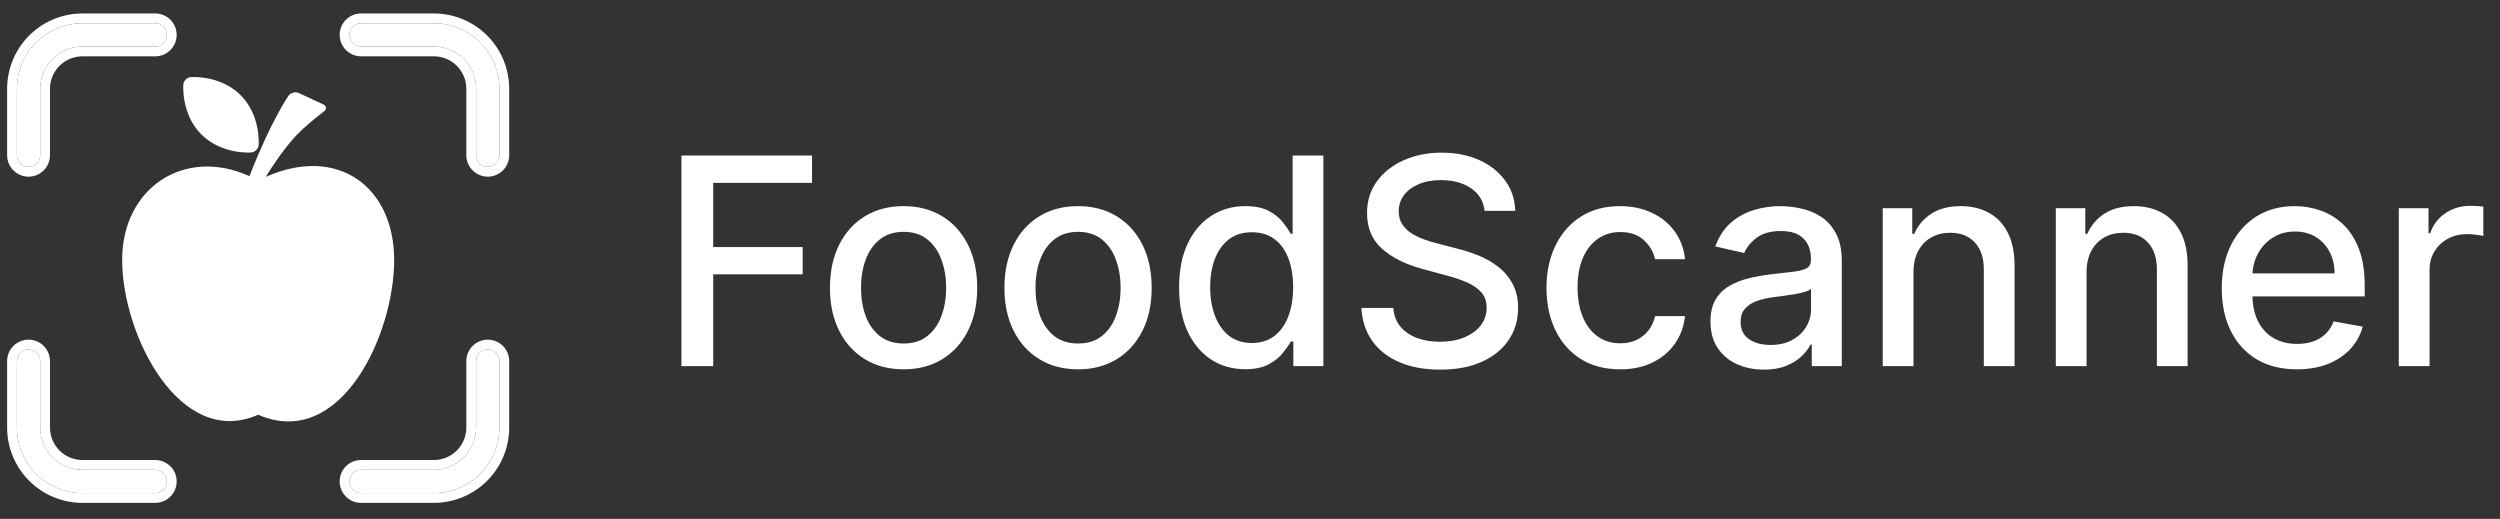 <svg width="212" height="44" viewBox="0 0 212 44" fill="none" xmlns="http://www.w3.org/2000/svg">
<rect x="0" y="0" width="212" height="44" fill="#333333" stroke="none"/>
<path d="M57.787 31.048V13.19H68.861V15.509H60.481V20.95H68.068V23.261H60.481V31.048H57.787ZM76.624 31.318C75.368 31.318 74.272 31.03 73.336 30.455C72.4 29.879 71.674 29.074 71.156 28.039C70.639 27.005 70.38 25.796 70.38 24.412C70.38 23.023 70.639 21.808 71.156 20.767C71.674 19.727 72.4 18.919 73.336 18.343C74.272 17.768 75.368 17.48 76.624 17.48C77.879 17.48 78.975 17.768 79.911 18.343C80.847 18.919 81.574 19.727 82.091 20.767C82.608 21.808 82.867 23.023 82.867 24.412C82.867 25.796 82.608 27.005 82.091 28.039C81.574 29.074 80.847 29.879 79.911 30.455C78.975 31.03 77.879 31.318 76.624 31.318ZM76.632 29.129C77.446 29.129 78.121 28.914 78.655 28.484C79.19 28.054 79.585 27.481 79.841 26.766C80.103 26.051 80.234 25.264 80.234 24.403C80.234 23.549 80.103 22.764 79.841 22.049C79.585 21.328 79.19 20.75 78.655 20.314C78.121 19.878 77.446 19.66 76.632 19.66C75.813 19.66 75.133 19.878 74.592 20.314C74.057 20.75 73.659 21.328 73.397 22.049C73.142 22.764 73.014 23.549 73.014 24.403C73.014 25.264 73.142 26.051 73.397 26.766C73.659 27.481 74.057 28.054 74.592 28.484C75.133 28.914 75.813 29.129 76.632 29.129ZM91.419 31.318C90.163 31.318 89.067 31.03 88.132 30.455C87.196 29.879 86.469 29.074 85.952 28.039C85.434 27.005 85.175 25.796 85.175 24.412C85.175 23.023 85.434 21.808 85.952 20.767C86.469 19.727 87.196 18.919 88.132 18.343C89.067 17.768 90.163 17.48 91.419 17.48C92.674 17.48 93.77 17.768 94.706 18.343C95.642 18.919 96.369 19.727 96.886 20.767C97.403 21.808 97.662 23.023 97.662 24.412C97.662 25.796 97.403 27.005 96.886 28.039C96.369 29.074 95.642 29.879 94.706 30.455C93.77 31.03 92.674 31.318 91.419 31.318ZM91.427 29.129C92.241 29.129 92.916 28.914 93.451 28.484C93.985 28.054 94.381 27.481 94.636 26.766C94.898 26.051 95.029 25.264 95.029 24.403C95.029 23.549 94.898 22.764 94.636 22.049C94.381 21.328 93.985 20.75 93.451 20.314C92.916 19.878 92.241 19.66 91.427 19.66C90.608 19.66 89.928 19.878 89.387 20.314C88.852 20.75 88.454 21.328 88.192 22.049C87.937 22.764 87.809 23.549 87.809 24.403C87.809 25.264 87.937 26.051 88.192 26.766C88.454 27.481 88.852 28.054 89.387 28.484C89.928 28.914 90.608 29.129 91.427 29.129ZM105.586 31.309C104.505 31.309 103.54 31.033 102.691 30.481C101.848 29.923 101.186 29.129 100.703 28.1C100.226 27.066 99.988 25.825 99.988 24.377C99.988 22.93 100.229 21.691 100.712 20.663C101.2 19.634 101.869 18.846 102.717 18.299C103.566 17.753 104.528 17.48 105.604 17.48C106.435 17.48 107.103 17.619 107.609 17.898C108.121 18.172 108.516 18.491 108.795 18.858C109.08 19.224 109.301 19.546 109.458 19.825H109.615V13.19H112.222V31.048H109.676V28.964H109.458C109.301 29.248 109.074 29.574 108.777 29.94C108.487 30.306 108.086 30.626 107.574 30.899C107.063 31.173 106.4 31.309 105.586 31.309ZM106.162 29.086C106.911 29.086 107.545 28.888 108.062 28.493C108.586 28.092 108.981 27.537 109.248 26.827C109.522 26.118 109.658 25.293 109.658 24.351C109.658 23.421 109.524 22.607 109.257 21.909C108.99 21.212 108.597 20.668 108.08 20.279C107.563 19.889 106.923 19.695 106.162 19.695C105.377 19.695 104.723 19.898 104.2 20.305C103.676 20.712 103.281 21.267 103.014 21.97C102.752 22.674 102.621 23.467 102.621 24.351C102.621 25.246 102.755 26.051 103.022 26.766C103.29 27.481 103.685 28.048 104.208 28.467C104.737 28.879 105.388 29.086 106.162 29.086ZM125.892 17.881C125.799 17.055 125.415 16.416 124.741 15.963C124.067 15.503 123.218 15.274 122.195 15.274C121.462 15.274 120.829 15.39 120.294 15.623C119.759 15.849 119.343 16.163 119.047 16.564C118.756 16.96 118.611 17.41 118.611 17.916C118.611 18.34 118.71 18.706 118.908 19.015C119.111 19.323 119.375 19.581 119.701 19.791C120.032 19.994 120.387 20.166 120.765 20.305C121.143 20.439 121.506 20.549 121.855 20.636L123.599 21.09C124.168 21.229 124.753 21.418 125.351 21.657C125.95 21.895 126.505 22.209 127.017 22.598C127.528 22.988 127.941 23.47 128.255 24.046C128.575 24.621 128.735 25.31 128.735 26.112C128.735 27.124 128.473 28.022 127.95 28.807C127.432 29.591 126.68 30.21 125.691 30.664C124.709 31.117 123.52 31.344 122.125 31.344C120.788 31.344 119.631 31.132 118.655 30.707C117.678 30.283 116.914 29.681 116.361 28.903C115.809 28.118 115.504 27.188 115.446 26.112H118.149C118.201 26.758 118.41 27.295 118.777 27.725C119.149 28.15 119.623 28.467 120.198 28.676C120.779 28.879 121.416 28.981 122.108 28.981C122.869 28.981 123.546 28.862 124.139 28.623C124.738 28.379 125.209 28.042 125.552 27.612C125.895 27.176 126.066 26.667 126.066 26.086C126.066 25.557 125.915 25.124 125.613 24.787C125.316 24.45 124.912 24.171 124.401 23.95C123.895 23.729 123.323 23.534 122.683 23.366L120.573 22.79C119.143 22.401 118.009 21.828 117.172 21.072C116.341 20.317 115.925 19.317 115.925 18.073C115.925 17.044 116.204 16.146 116.762 15.378C117.321 14.611 118.076 14.015 119.03 13.591C119.983 13.161 121.058 12.946 122.256 12.946C123.465 12.946 124.532 13.158 125.456 13.582C126.386 14.007 127.119 14.591 127.653 15.335C128.188 16.073 128.467 16.922 128.49 17.881H125.892ZM137.387 31.318C136.09 31.318 134.974 31.024 134.038 30.437C133.108 29.844 132.393 29.028 131.893 27.987C131.393 26.947 131.143 25.755 131.143 24.412C131.143 23.052 131.399 21.851 131.911 20.811C132.422 19.764 133.143 18.948 134.073 18.36C135.003 17.773 136.099 17.48 137.36 17.48C138.378 17.48 139.285 17.669 140.081 18.047C140.877 18.419 141.52 18.942 142.008 19.616C142.502 20.291 142.796 21.078 142.889 21.979H140.351C140.212 21.351 139.892 20.811 139.392 20.357C138.898 19.904 138.235 19.677 137.404 19.677C136.677 19.677 136.041 19.869 135.494 20.253C134.954 20.631 134.532 21.171 134.23 21.875C133.928 22.572 133.777 23.398 133.777 24.351C133.777 25.328 133.925 26.17 134.221 26.88C134.518 27.589 134.936 28.138 135.477 28.528C136.023 28.917 136.666 29.112 137.404 29.112C137.898 29.112 138.346 29.022 138.747 28.841C139.154 28.655 139.494 28.391 139.767 28.048C140.046 27.705 140.241 27.292 140.351 26.81H142.889C142.796 27.676 142.514 28.449 142.043 29.129C141.572 29.809 140.941 30.344 140.151 30.734C139.366 31.123 138.445 31.318 137.387 31.318ZM149.575 31.344C148.726 31.344 147.958 31.187 147.273 30.873C146.587 30.553 146.043 30.091 145.642 29.487C145.247 28.882 145.049 28.141 145.049 27.263C145.049 26.508 145.194 25.886 145.485 25.397C145.776 24.909 146.168 24.522 146.662 24.238C147.156 23.953 147.709 23.738 148.319 23.592C148.929 23.447 149.551 23.337 150.185 23.261C150.987 23.168 151.638 23.092 152.138 23.034C152.638 22.97 153.001 22.869 153.228 22.729C153.455 22.59 153.568 22.363 153.568 22.049V21.988C153.568 21.226 153.353 20.636 152.923 20.218C152.499 19.799 151.865 19.59 151.022 19.59C150.144 19.59 149.452 19.785 148.947 20.174C148.447 20.558 148.101 20.985 147.909 21.456L145.459 20.898C145.75 20.084 146.174 19.427 146.732 18.927C147.296 18.422 147.944 18.055 148.676 17.829C149.409 17.596 150.179 17.48 150.987 17.48C151.522 17.48 152.089 17.544 152.687 17.672C153.292 17.794 153.856 18.02 154.379 18.352C154.908 18.683 155.341 19.157 155.678 19.773C156.015 20.384 156.184 21.177 156.184 22.154V31.048H153.638V29.216H153.533C153.365 29.554 153.112 29.885 152.775 30.21C152.437 30.536 152.004 30.806 151.475 31.021C150.946 31.236 150.313 31.344 149.575 31.344ZM150.141 29.251C150.862 29.251 151.478 29.109 151.99 28.824C152.507 28.539 152.9 28.167 153.167 27.708C153.44 27.243 153.577 26.746 153.577 26.217V24.49C153.484 24.583 153.304 24.671 153.036 24.752C152.775 24.828 152.475 24.894 152.138 24.953C151.801 25.005 151.473 25.054 151.153 25.101C150.833 25.142 150.566 25.176 150.351 25.205C149.845 25.269 149.383 25.377 148.964 25.528C148.551 25.679 148.22 25.897 147.97 26.182C147.726 26.461 147.604 26.833 147.604 27.298C147.604 27.943 147.842 28.432 148.319 28.763C148.796 29.089 149.403 29.251 150.141 29.251ZM162.264 23.095V31.048H159.657V17.654H162.159V19.834H162.325C162.633 19.125 163.115 18.555 163.772 18.125C164.435 17.695 165.269 17.48 166.275 17.48C167.187 17.48 167.987 17.672 168.673 18.055C169.359 18.433 169.891 18.997 170.268 19.747C170.646 20.497 170.835 21.424 170.835 22.529V31.048H168.228V22.842C168.228 21.872 167.975 21.113 167.469 20.567C166.964 20.014 166.269 19.738 165.385 19.738C164.781 19.738 164.243 19.869 163.772 20.131C163.307 20.392 162.938 20.776 162.665 21.282C162.398 21.782 162.264 22.386 162.264 23.095ZM176.939 23.095V31.048H174.332V17.654H176.834V19.834H177C177.308 19.125 177.791 18.555 178.447 18.125C179.11 17.695 179.944 17.48 180.95 17.48C181.863 17.48 182.662 17.672 183.348 18.055C184.034 18.433 184.566 18.997 184.944 19.747C185.321 20.497 185.51 21.424 185.51 22.529V31.048H182.903V22.842C182.903 21.872 182.65 21.113 182.145 20.567C181.639 20.014 180.944 19.738 180.061 19.738C179.456 19.738 178.918 19.869 178.447 20.131C177.982 20.392 177.613 20.776 177.34 21.282C177.073 21.782 176.939 22.386 176.939 23.095ZM194.779 31.318C193.46 31.318 192.323 31.036 191.37 30.472C190.422 29.902 189.69 29.103 189.173 28.074C188.661 27.04 188.405 25.827 188.405 24.438C188.405 23.066 188.661 21.857 189.173 20.811C189.69 19.764 190.411 18.948 191.335 18.36C192.265 17.773 193.352 17.48 194.596 17.48C195.352 17.48 196.084 17.605 196.794 17.855C197.503 18.105 198.139 18.497 198.703 19.032C199.267 19.567 199.712 20.261 200.037 21.116C200.363 21.965 200.526 22.997 200.526 24.211V25.136H189.879V23.183H197.971C197.971 22.497 197.831 21.889 197.552 21.36C197.273 20.825 196.881 20.404 196.375 20.096C195.875 19.788 195.288 19.634 194.614 19.634C193.881 19.634 193.242 19.814 192.695 20.174C192.155 20.529 191.736 20.994 191.44 21.569C191.149 22.139 191.004 22.758 191.004 23.427V24.953C191.004 25.848 191.161 26.609 191.475 27.237C191.794 27.865 192.239 28.345 192.809 28.676C193.378 29.001 194.044 29.164 194.806 29.164C195.3 29.164 195.75 29.094 196.157 28.955C196.564 28.81 196.916 28.595 197.212 28.31C197.509 28.025 197.735 27.673 197.892 27.255L200.36 27.699C200.162 28.426 199.808 29.062 199.296 29.609C198.79 30.149 198.154 30.571 197.387 30.873C196.625 31.17 195.756 31.318 194.779 31.318ZM203.418 31.048V17.654H205.938V19.782H206.078C206.322 19.061 206.752 18.494 207.368 18.081C207.99 17.663 208.694 17.454 209.479 17.454C209.641 17.454 209.833 17.459 210.054 17.471C210.281 17.483 210.458 17.497 210.586 17.515V20.009C210.481 19.98 210.295 19.948 210.028 19.913C209.76 19.872 209.493 19.852 209.226 19.852C208.609 19.852 208.06 19.982 207.578 20.244C207.101 20.5 206.723 20.857 206.444 21.317C206.165 21.77 206.026 22.287 206.026 22.869V31.048H203.418Z" fill="white"/>
<g clip-path="url(#clip0_240_3011)">
<path d="M14.151 40.826C14.151 41.088 14.047 41.339 13.862 41.524C13.677 41.709 13.426 41.813 13.164 41.813H6.987C5.515 41.811 4.103 41.226 3.062 40.185C2.021 39.144 1.436 37.732 1.434 36.26V30.62C1.434 30.359 1.538 30.108 1.723 29.922C1.909 29.737 2.16 29.633 2.422 29.633C2.683 29.633 2.935 29.737 3.12 29.922C3.305 30.108 3.409 30.359 3.409 30.62V36.26C3.41 37.209 3.787 38.118 4.458 38.789C5.129 39.46 6.038 39.837 6.987 39.838H13.164C13.293 39.838 13.422 39.864 13.541 39.913C13.661 39.963 13.77 40.036 13.862 40.127C13.954 40.219 14.026 40.328 14.076 40.448C14.126 40.568 14.151 40.696 14.151 40.826Z" fill="white"/>
<path d="M41.363 29.633C41.101 29.633 40.85 29.737 40.665 29.922C40.48 30.108 40.376 30.359 40.376 30.62V36.26C40.374 37.209 39.997 38.118 39.326 38.789C38.656 39.46 37.746 39.837 36.797 39.838H30.62C30.359 39.838 30.107 39.942 29.922 40.128C29.737 40.313 29.633 40.564 29.633 40.826C29.633 41.088 29.737 41.339 29.922 41.524C30.107 41.709 30.359 41.813 30.62 41.813H36.797C38.27 41.811 39.681 41.226 40.722 40.185C41.763 39.144 42.348 37.732 42.35 36.26V30.62C42.35 30.359 42.246 30.108 42.061 29.922C41.876 29.737 41.625 29.633 41.363 29.633Z" fill="white"/>
<path d="M30.62 3.946H36.797C37.746 3.947 38.656 4.324 39.326 4.995C39.997 5.666 40.374 6.575 40.376 7.524V13.164C40.376 13.426 40.48 13.677 40.665 13.862C40.85 14.047 41.101 14.151 41.363 14.151C41.625 14.151 41.876 14.047 42.061 13.862C42.246 13.677 42.35 13.426 42.35 13.164V7.524C42.348 6.052 41.763 4.641 40.722 3.6C39.681 2.559 38.27 1.973 36.797 1.971H30.62C30.359 1.971 30.107 2.075 29.922 2.261C29.737 2.446 29.633 2.697 29.633 2.959C29.633 3.221 29.737 3.472 29.922 3.657C30.107 3.842 30.359 3.946 30.62 3.946Z" fill="white"/>
<path d="M2.422 14.151C2.683 14.151 2.935 14.047 3.12 13.862C3.305 13.677 3.409 13.426 3.409 13.164V7.524C3.41 6.576 3.787 5.666 4.458 4.995C5.129 4.324 6.038 3.947 6.987 3.946H13.164C13.425 3.946 13.677 3.842 13.862 3.657C14.047 3.472 14.151 3.221 14.151 2.959C14.151 2.697 14.047 2.446 13.862 2.261C13.677 2.075 13.425 1.971 13.164 1.971H6.987C5.515 1.973 4.103 2.559 3.062 3.6C2.021 4.641 1.436 6.052 1.434 7.524V13.164C1.434 13.426 1.538 13.677 1.723 13.862C1.909 14.047 2.16 14.151 2.422 14.151Z" fill="white"/>
<path fill-rule="evenodd" clip-rule="evenodd" d="M6.986 42.643C5.294 42.641 3.672 41.968 2.475 40.772C1.279 39.575 0.606 37.953 0.604 36.261L0.604 30.62C0.604 30.138 0.796 29.676 1.137 29.335C1.477 28.995 1.94 28.803 2.422 28.803C2.904 28.803 3.366 28.995 3.707 29.335C4.047 29.676 4.239 30.138 4.239 30.62V36.26C4.24 36.988 4.53 37.687 5.045 38.202C5.56 38.718 6.259 39.008 6.988 39.008H13.163C13.402 39.008 13.639 39.055 13.859 39.147C14.079 39.238 14.28 39.372 14.449 39.541C14.618 39.709 14.752 39.91 14.843 40.13C14.934 40.351 14.981 40.587 14.981 40.826C14.981 41.308 14.79 41.77 14.449 42.111C14.108 42.452 13.646 42.643 13.164 42.643H6.986ZM13.164 39.838H6.987C6.038 39.837 5.129 39.46 4.458 38.789C3.787 38.118 3.41 37.209 3.409 36.26V30.62C3.409 30.359 3.305 30.108 3.12 29.922C2.935 29.737 2.683 29.633 2.422 29.633C2.16 29.633 1.909 29.737 1.723 29.922C1.538 30.108 1.434 30.359 1.434 30.62V36.26C1.436 37.732 2.021 39.144 3.062 40.185C4.103 41.226 5.515 41.811 6.987 41.813H13.164C13.426 41.813 13.677 41.709 13.862 41.524C14.047 41.339 14.151 41.088 14.151 40.826C14.151 40.696 14.126 40.568 14.076 40.448C14.026 40.328 13.954 40.219 13.862 40.127C13.77 40.036 13.661 39.963 13.541 39.913C13.422 39.864 13.293 39.838 13.164 39.838ZM36.797 41.813H30.62C30.359 41.813 30.107 41.709 29.922 41.524C29.737 41.339 29.633 41.088 29.633 40.826C29.633 40.564 29.737 40.313 29.922 40.128C30.107 39.942 30.359 39.838 30.62 39.838H36.797C37.746 39.837 38.656 39.46 39.326 38.789C39.997 38.118 40.374 37.209 40.376 36.26V30.62C40.376 30.359 40.48 30.108 40.665 29.922C40.85 29.737 41.101 29.633 41.363 29.633C41.625 29.633 41.876 29.737 42.061 29.922C42.246 30.108 42.35 30.359 42.35 30.62V36.26C42.348 37.732 41.763 39.144 40.722 40.185C39.681 41.226 38.27 41.811 36.797 41.813ZM39.545 36.259C39.545 36.988 39.255 37.687 38.739 38.202C38.224 38.718 37.525 39.008 36.796 39.008H30.62C30.138 39.008 29.676 39.2 29.335 39.541C28.994 39.882 28.803 40.344 28.803 40.826C28.803 41.308 28.994 41.77 29.335 42.111C29.676 42.452 30.138 42.643 30.62 42.643H36.797C38.489 42.641 40.112 41.968 41.309 40.772C42.505 39.575 43.178 37.953 43.18 36.261V30.62C43.18 30.138 42.989 29.676 42.648 29.335C42.307 28.995 41.845 28.803 41.363 28.803C40.881 28.803 40.419 28.995 40.078 29.335C39.737 29.676 39.545 30.138 39.545 30.62V36.259ZM36.797 1.971C38.27 1.973 39.681 2.559 40.722 3.6C41.763 4.641 42.348 6.052 42.35 7.524V13.164C42.35 13.426 42.246 13.677 42.061 13.862C41.876 14.047 41.625 14.151 41.363 14.151C41.101 14.151 40.85 14.047 40.665 13.862C40.48 13.677 40.376 13.426 40.376 13.164V7.524C40.374 6.575 39.997 5.666 39.326 4.995C38.656 4.324 37.746 3.947 36.797 3.946H30.62C30.359 3.946 30.107 3.842 29.922 3.657C29.737 3.472 29.633 3.221 29.633 2.959C29.633 2.697 29.737 2.446 29.922 2.261C30.107 2.075 30.359 1.971 30.62 1.971H36.797ZM36.797 4.776H30.62C30.138 4.776 29.676 4.585 29.335 4.244C28.994 3.903 28.803 3.441 28.803 2.959C28.803 2.477 28.994 2.014 29.335 1.674C29.676 1.333 30.138 1.141 30.62 1.141H36.797C38.489 1.143 40.112 1.816 41.309 3.013C42.505 4.209 43.178 5.831 43.18 7.523V13.164C43.18 13.646 42.989 14.108 42.648 14.449C42.307 14.79 41.845 14.981 41.363 14.981C40.881 14.981 40.419 14.79 40.078 14.449C39.737 14.108 39.545 13.646 39.545 13.164V7.525C39.545 6.796 39.255 6.097 38.739 5.582C38.224 5.067 37.526 4.777 36.797 4.776ZM1.434 7.524C1.436 6.052 2.021 4.641 3.062 3.6C4.103 2.559 5.515 1.973 6.987 1.971H13.164C13.425 1.971 13.677 2.075 13.862 2.261C14.047 2.446 14.151 2.697 14.151 2.959C14.151 3.221 14.047 3.472 13.862 3.657C13.677 3.842 13.425 3.946 13.164 3.946H6.987C6.038 3.947 5.129 4.324 4.458 4.995C3.787 5.666 3.41 6.576 3.409 7.524V13.164C3.409 13.426 3.305 13.677 3.12 13.862C2.935 14.047 2.683 14.151 2.422 14.151C2.16 14.151 1.909 14.047 1.723 13.862C1.538 13.677 1.434 13.426 1.434 13.164V7.524ZM4.239 7.525C4.24 6.796 4.53 6.097 5.045 5.582C5.56 5.067 6.259 4.777 6.987 4.776H13.164C13.646 4.776 14.108 4.585 14.449 4.244C14.79 3.903 14.981 3.441 14.981 2.959C14.981 2.477 14.79 2.014 14.449 1.674C14.108 1.333 13.646 1.141 13.164 1.141L6.987 1.141C5.295 1.143 3.672 1.816 2.475 3.013C1.279 4.209 0.606 5.831 0.604 7.523V13.164C0.604 13.646 0.796 14.108 1.137 14.449C1.477 14.79 1.94 14.981 2.422 14.981C2.904 14.981 3.366 14.79 3.707 14.449C4.047 14.108 4.239 13.646 4.239 13.164V7.525Z" fill="white"/>
<path d="M21.891 35.17C28.873 38.191 33.425 28.414 33.425 22.041C33.425 15.889 28.695 12.282 22.546 14.993C23.059 14.136 23.872 12.908 24.898 11.731H24.899C25.768 10.732 27.47 9.449 27.47 9.449C27.726 9.256 27.699 8.987 27.408 8.851L25.35 7.89C25.06 7.754 24.664 7.853 24.471 8.109C24.471 8.109 22.95 10.292 21.159 14.938C15.623 12.434 10.359 15.942 10.359 22.041C10.36 28.414 15.261 38.092 21.891 35.17Z" fill="white"/>
<path d="M21.306 12.93C21.626 12.903 21.909 12.62 21.935 12.3C21.935 12.3 22.14 9.808 20.404 8.07C18.662 6.332 16.175 6.539 16.175 6.539C15.855 6.566 15.572 6.849 15.546 7.168C15.546 7.168 15.337 9.661 17.075 11.4C18.813 13.137 21.306 12.93 21.306 12.93Z" fill="white"/>
</g>
<defs>
<clipPath id="clip0_240_3011">
<rect width="43.785" height="43.785" fill="white"/>
</clipPath>
</defs>
</svg>
